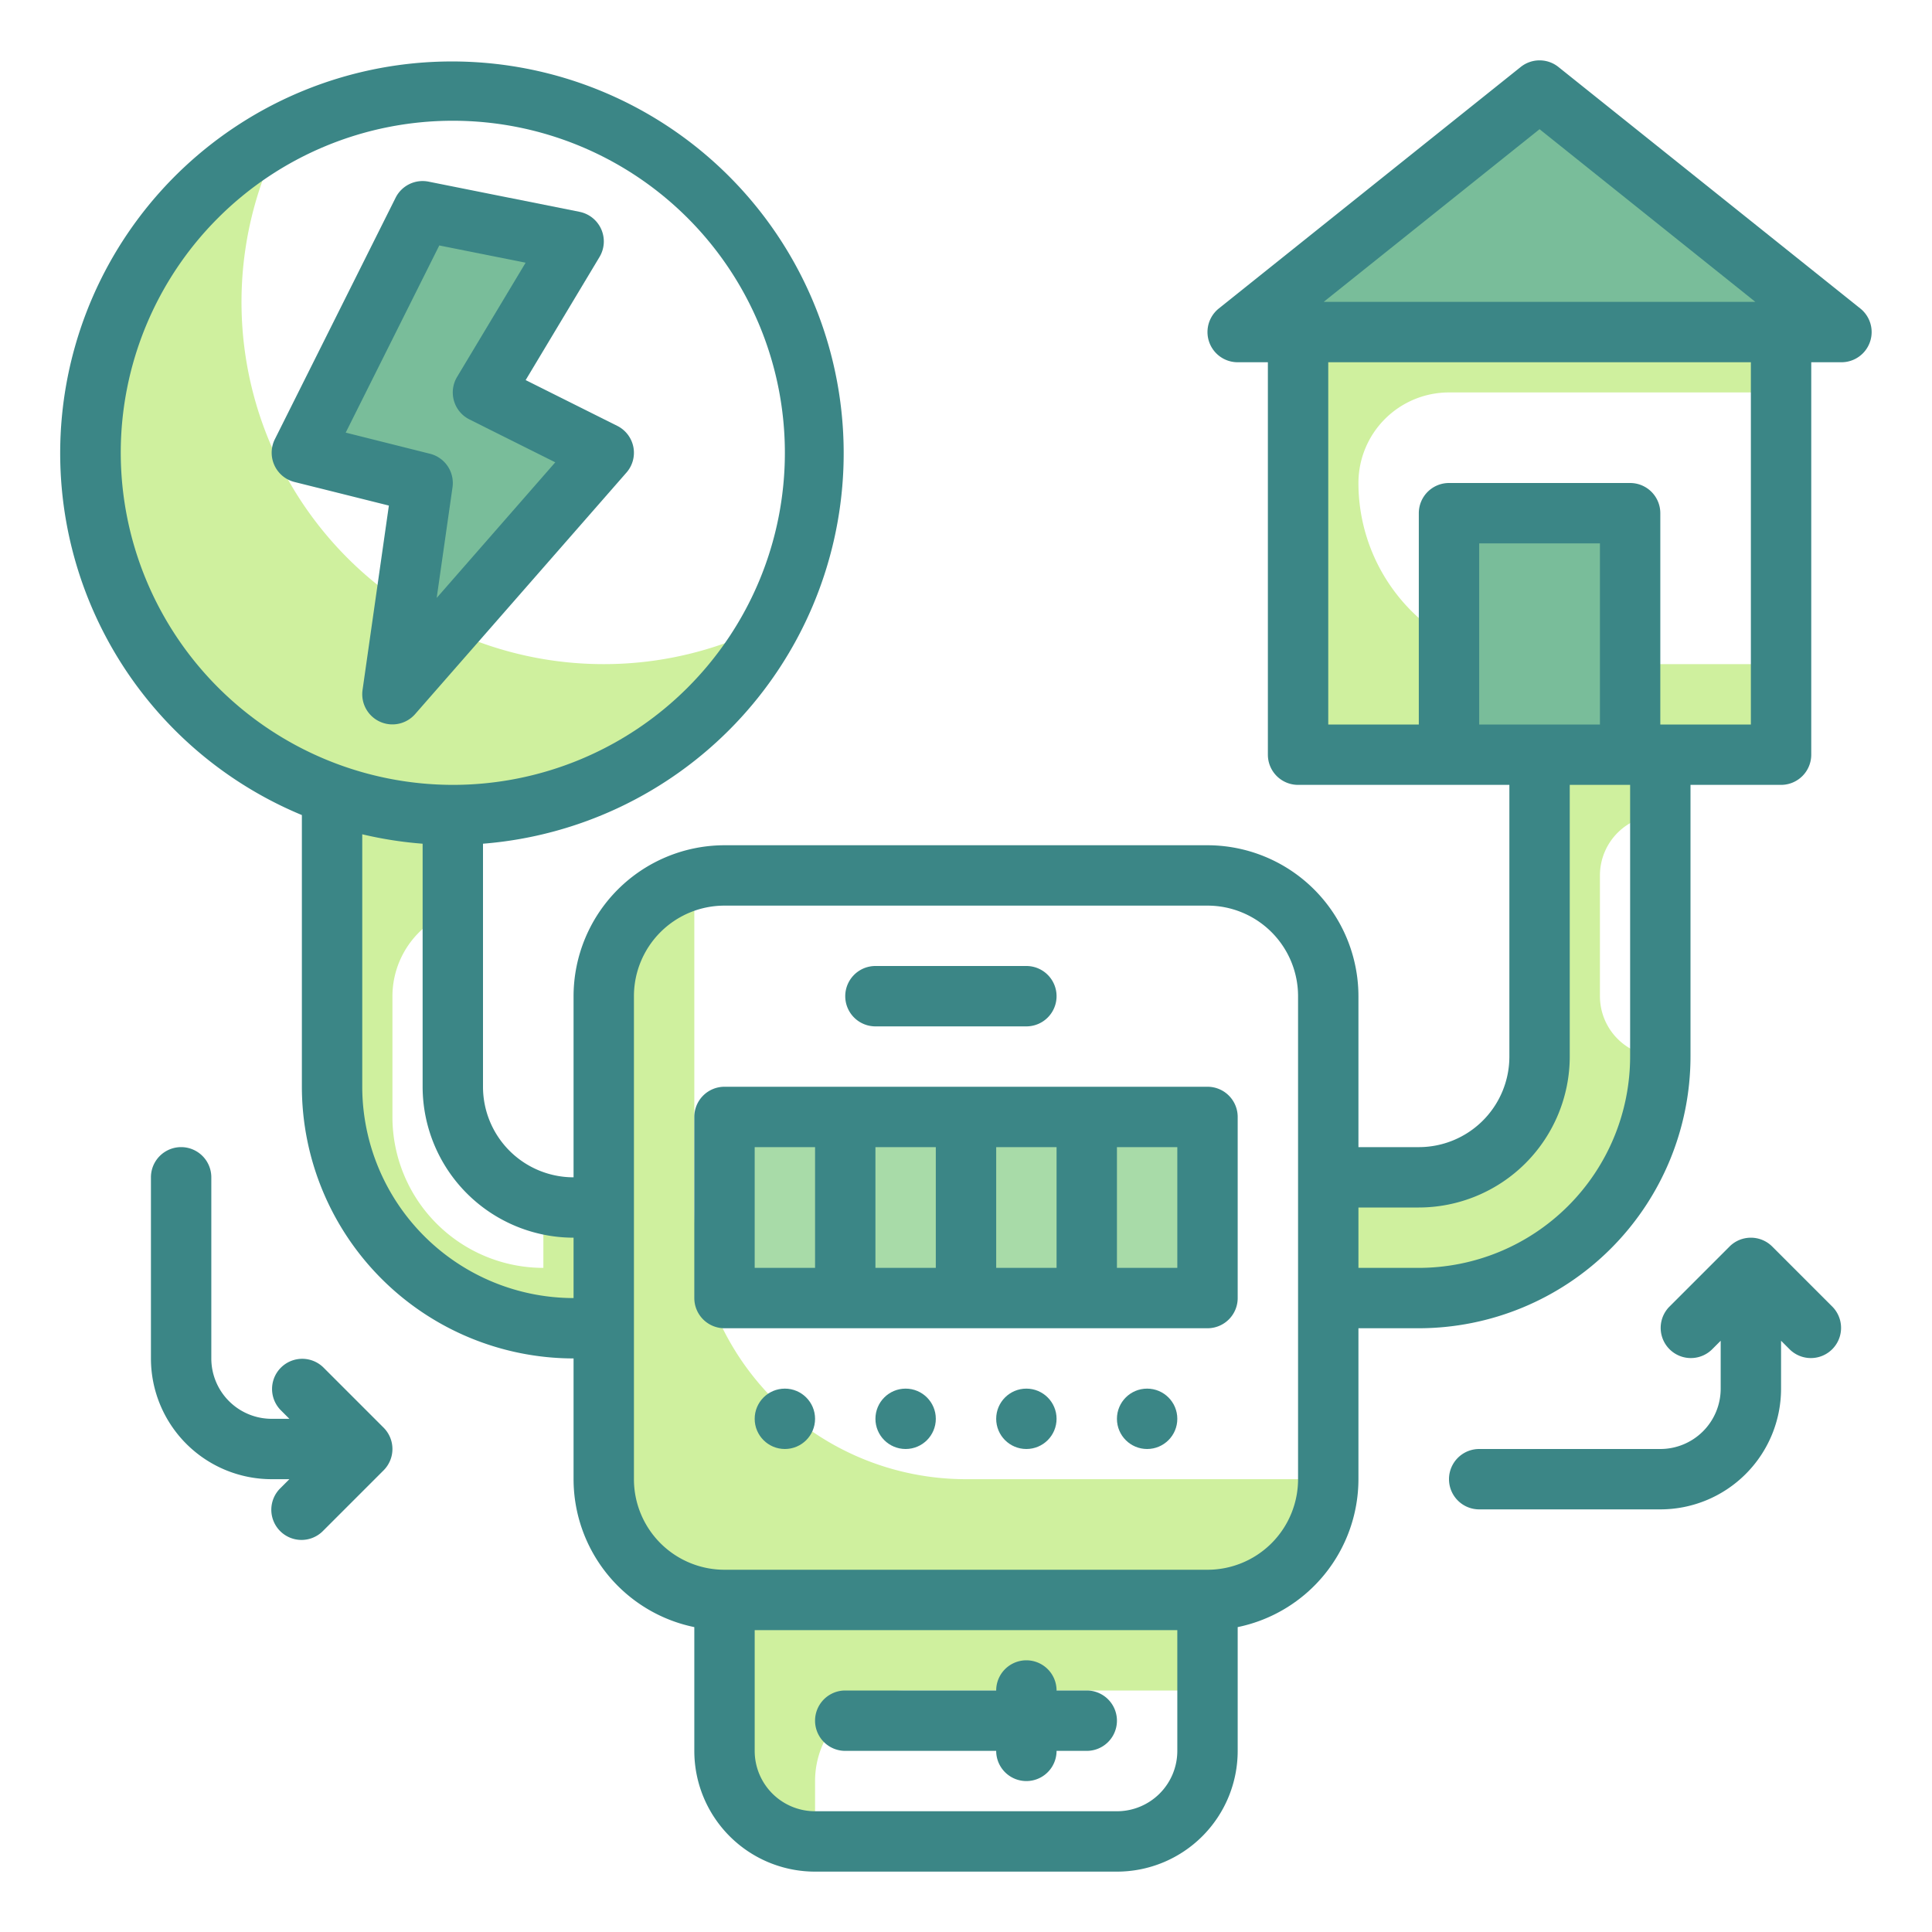 <svg height="512" viewBox="0 0 64 64" width="512" xmlns="http://www.w3.org/2000/svg"><g id="Twotone"><g id="color_copy" data-name="color copy"><g><path d="m19 40a3.977 3.977 0 0 1 -1-.141v2.141a5 5 0 0 1 -5-5v-4a2.99 2.99 0 0 1 2-2.816v-7.184h-4v13a8 8 0 0 0 8 8h1v-4z" fill="#cff09e"/><g><path d="m51 22a6 6 0 0 1 -6-6 3 3 0 0 1 3-3h11v-2h-16v14h16v-3z" fill="#cff09e"/><g fill="#79bd9a"><path d="m61 11h-20l10-8z"/><path d="m48 17h6v8h-6z"/></g></g><g fill="#a8dba8"><path d="m36 37h4v6h-4z"/><path d="m24 37h4v6h-4z"/><path d="m28 37h4v6h-4z"/><path d="m32 37h4v6h-4z"/></g><path d="m43 49h-11a9 9 0 0 1 -9-9v-10.859a3.991 3.991 0 0 0 -3 3.859v16a4 4 0 0 0 4 4h16a4 4 0 0 0 4-4v-.141a3.977 3.977 0 0 1 -1 .141z" fill="#cff09e"/><path d="m30 56h10v-3h-16v5a3 3 0 0 0 3 3v-2a3 3 0 0 1 3-3z" fill="#cff09e"/><path d="m53 33v-4a2 2 0 0 1 2-2v-2h-4v10a4 4 0 0 1 -4 4h-3v4h3a8 8 0 0 0 8-8 2 2 0 0 1 -2-2z" fill="#cff09e"/><g><path d="m20 22a11.994 11.994 0 0 1 -10.606-17.606 12 12 0 1 0 16.212 16.212 11.936 11.936 0 0 1 -5.606 1.394z" fill="#cff09e"/><path d="m19 8-5-1-4 8 4 1-1 7 7-8-4-2z" fill="#79bd9a"/></g></g></g><g id="Stroke_Close_copy" data-name="Stroke Close copy"><g fill="#3b8686"><path d="m40 36h-16a1 1 0 0 0 -1 1v6a1 1 0 0 0 1 1h16a1 1 0 0 0 1-1v-6a1 1 0 0 0 -1-1zm-7 2h2v4h-2zm-2 4h-2v-4h2zm-6-4h2v4h-2zm14 4h-2v-4h2z"/><circle cx="26" cy="47" r="1"/><circle cx="30" cy="47" r="1"/><circle cx="34" cy="47" r="1"/><circle cx="38" cy="47" r="1"/><path d="m36 56h-1a1 1 0 0 0 -2 0h-5a1 1 0 0 0 0 2h5a1 1 0 0 0 2 0h1a1 1 0 0 0 0-2z"/><path d="m29 34h5a1 1 0 0 0 0-2h-5a1 1 0 0 0 0 2z"/><path d="m61.625 10.219-10-8a1 1 0 0 0 -1.25 0l-10 8a1 1 0 0 0 .625 1.781h1v13a1 1 0 0 0 1 1h7v9a3 3 0 0 1 -3 3h-2v-5a5.006 5.006 0 0 0 -5-5h-16a5.006 5.006 0 0 0 -5 5v6a3 3 0 0 1 -3-3v-8.051a12.977 12.977 0 1 0 -6-.949v9a9.01 9.01 0 0 0 9 9v4a5.009 5.009 0 0 0 4 4.9v4.1a4 4 0 0 0 4 4h10a4 4 0 0 0 4-4v-4.1a5.009 5.009 0 0 0 4-4.9v-5h2a9.01 9.01 0 0 0 9-9v-9h3a1 1 0 0 0 1-1v-13h1a1 1 0 0 0 .625-1.781zm-57.625 4.781a11 11 0 1 1 11 11 11.013 11.013 0 0 1 -11-11zm8 21v-8.363a12.92 12.92 0 0 0 2 .312v8.051a5.006 5.006 0 0 0 5 5v2a7.008 7.008 0 0 1 -7-7zm39-31.72 7.149 5.72h-14.3zm2 19.72h-4v-6h4zm-16 36h-10a2 2 0 0 1 -2-2v-4h14v4a2 2 0 0 1 -2 2zm6-11a3 3 0 0 1 -3 3h-16a3 3 0 0 1 -3-3v-16a3 3 0 0 1 3-3h16a3 3 0 0 1 3 3zm11-14a7.008 7.008 0 0 1 -7 7h-2v-2h2a5.006 5.006 0 0 0 5-5v-9h2zm4-11h-3v-7a1 1 0 0 0 -1-1h-6a1 1 0 0 0 -1 1v7h-3v-12h14z"/><path d="m20.981 14.807a1 1 0 0 0 -.534-.7l-3.034-1.516 2.444-4.074a1 1 0 0 0 -.661-1.5l-5-1a1 1 0 0 0 -1.091.533l-4 8a1 1 0 0 0 .652 1.417l3.125.781-.872 6.107a1 1 0 0 0 .573 1.051 1 1 0 0 0 1.169-.251l7-8a.994.994 0 0 0 .229-.848zm-6.515 5 .524-3.664a1 1 0 0 0 -.747-1.112l-2.791-.7 3.1-6.2 2.86.571-2.27 3.783a1 1 0 0 0 .41 1.41l2.842 1.42z"/><path d="m58.707 41.293a1 1 0 0 0 -1.414 0l-2 2a1 1 0 0 0 1.414 1.414l.293-.293v1.586a2 2 0 0 1 -2 2h-6a1 1 0 0 0 0 2h6a4 4 0 0 0 4-4v-1.586l.293.293a1 1 0 0 0 1.414-1.414z"/><path d="m10.707 45.293a1 1 0 0 0 -1.414 1.414l.293.293h-.586a2 2 0 0 1 -2-2v-6a1 1 0 0 0 -2 0v6a4 4 0 0 0 4 4h.586l-.293.293a1 1 0 1 0 1.414 1.414l2-2a1 1 0 0 0 0-1.414z"/></g></g></g></svg>